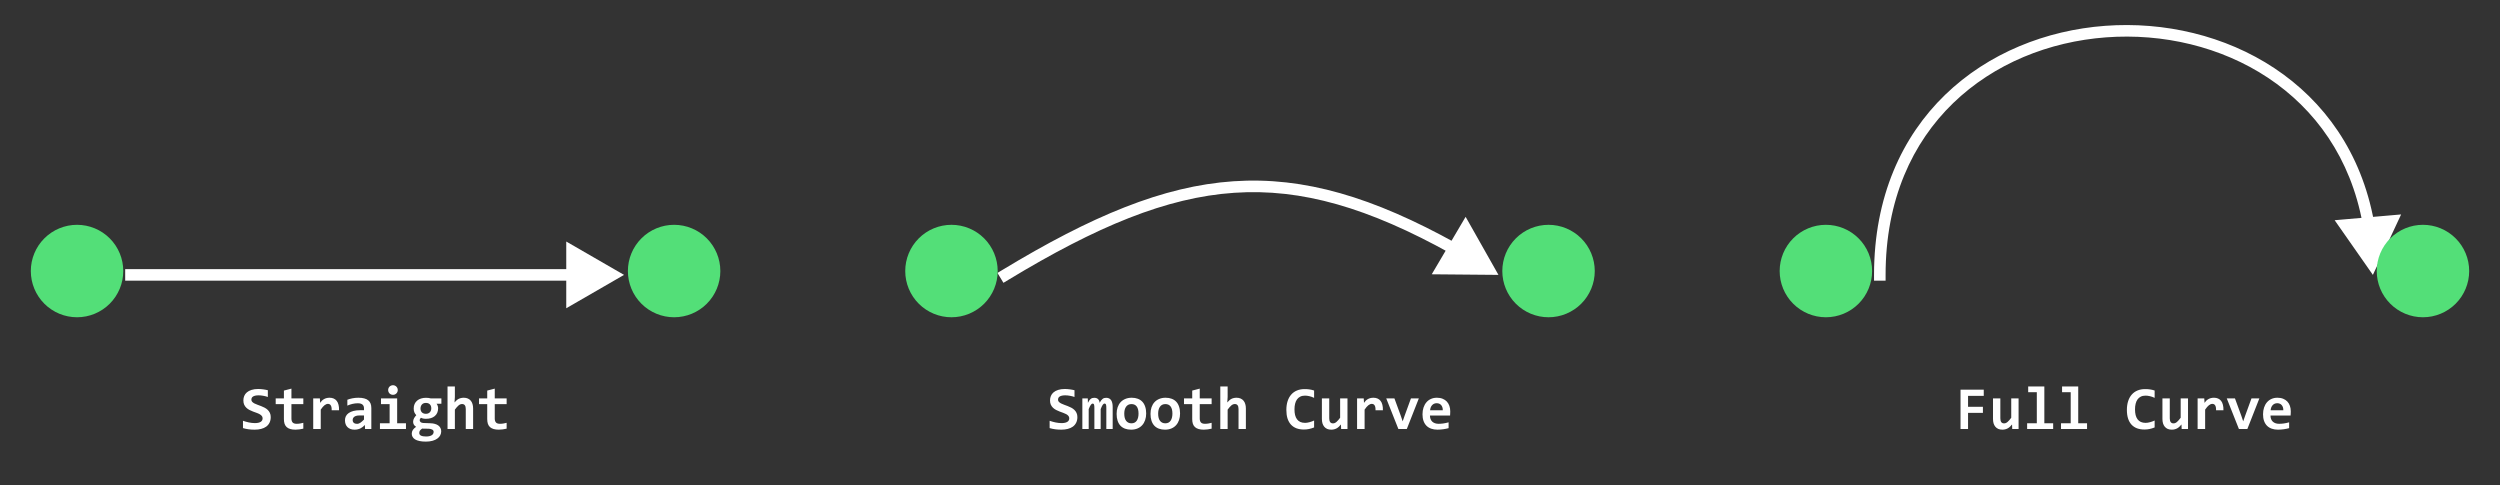 <svg xmlns="http://www.w3.org/2000/svg" fill="none" viewBox="0 0 649 126" height="126" width="649">
<rect x="0" y="0" width="649" height="126" fill="#333333" stroke="none"/>
<path fill="white" d="M34 69.861H32.5V72.861H34V69.861ZM162 71.361L147 62.701V80.022L162 71.361ZM34 72.861H148.5V69.861H34V72.861Z"></path>
<path fill="#53DF78" d="M32 70.361C32 73.544 30.736 76.596 28.485 78.847C26.235 81.097 23.183 82.361 20 82.361C16.817 82.361 13.765 81.097 11.515 78.847C9.264 76.596 8 73.544 8 70.361C8 67.179 9.264 64.126 11.515 61.876C13.765 59.626 16.817 58.361 20 58.361C23.183 58.361 26.235 59.626 28.485 61.876C30.736 64.126 32 67.179 32 70.361Z"></path>
<path fill="#53DF78" d="M187 70.361C187 73.544 185.736 76.596 183.485 78.847C181.235 81.097 178.183 82.361 175 82.361C171.817 82.361 168.765 81.097 166.515 78.847C164.264 76.596 163 73.544 163 70.361C163 67.179 164.264 64.126 166.515 61.876C168.765 59.626 171.817 58.361 175 58.361C178.183 58.361 181.235 59.626 183.485 61.876C185.736 64.126 187 67.179 187 70.361Z"></path>
<path fill="white" d="M70.281 108.275C70.281 108.833 70.177 109.317 69.969 109.729C69.766 110.14 69.479 110.481 69.109 110.752C68.74 111.018 68.299 111.215 67.789 111.346C67.279 111.476 66.721 111.541 66.117 111.541C65.581 111.541 65.062 111.51 64.562 111.447C64.062 111.385 63.568 111.281 63.078 111.135V109.236C63.318 109.32 63.568 109.398 63.828 109.471C64.088 109.544 64.349 109.609 64.609 109.666C64.875 109.718 65.138 109.76 65.398 109.791C65.659 109.822 65.912 109.838 66.156 109.838C66.521 109.838 66.831 109.807 67.086 109.744C67.341 109.682 67.549 109.596 67.711 109.486C67.872 109.377 67.99 109.247 68.062 109.096C68.135 108.945 68.172 108.778 68.172 108.596C68.172 108.346 68.099 108.137 67.953 107.971C67.812 107.799 67.625 107.648 67.391 107.518C67.156 107.387 66.888 107.27 66.586 107.166C66.289 107.062 65.984 106.95 65.672 106.83C65.365 106.71 65.06 106.575 64.758 106.424C64.461 106.273 64.195 106.085 63.961 105.861C63.727 105.637 63.536 105.372 63.391 105.064C63.25 104.752 63.18 104.377 63.18 103.939C63.18 103.538 63.253 103.158 63.398 102.799C63.544 102.439 63.773 102.127 64.086 101.861C64.398 101.59 64.799 101.377 65.289 101.221C65.779 101.059 66.37 100.979 67.062 100.979C67.266 100.979 67.477 100.989 67.695 101.01C67.919 101.025 68.138 101.049 68.352 101.08C68.57 101.106 68.779 101.14 68.977 101.182C69.18 101.218 69.365 101.257 69.531 101.299V103.057C69.365 102.994 69.182 102.937 68.984 102.885C68.787 102.833 68.581 102.788 68.367 102.752C68.159 102.71 67.948 102.679 67.734 102.658C67.521 102.637 67.318 102.627 67.125 102.627C66.787 102.627 66.5 102.656 66.266 102.713C66.031 102.765 65.838 102.84 65.688 102.939C65.537 103.033 65.427 103.15 65.359 103.291C65.292 103.432 65.258 103.588 65.258 103.76C65.258 103.973 65.328 104.158 65.469 104.314C65.615 104.465 65.805 104.604 66.039 104.729C66.279 104.848 66.547 104.963 66.844 105.072C67.146 105.176 67.453 105.291 67.766 105.416C68.083 105.536 68.391 105.674 68.688 105.83C68.99 105.986 69.258 106.176 69.492 106.4C69.732 106.624 69.922 106.89 70.062 107.197C70.208 107.499 70.281 107.859 70.281 108.275ZM78.742 111.283C78.398 111.361 78.052 111.424 77.703 111.471C77.354 111.518 77.023 111.541 76.711 111.541C76.19 111.541 75.74 111.486 75.359 111.377C74.984 111.268 74.672 111.101 74.422 110.877C74.177 110.653 73.995 110.369 73.875 110.025C73.76 109.676 73.703 109.262 73.703 108.783V104.908H71.57V103.424H73.703V101.393L75.656 100.885V103.424H78.742V104.908H75.656V108.643C75.656 109.096 75.76 109.439 75.969 109.674C76.177 109.903 76.526 110.018 77.016 110.018C77.328 110.018 77.633 109.992 77.93 109.939C78.227 109.887 78.497 109.827 78.742 109.76V111.283ZM86.102 106.51C86.112 106.213 86.096 105.96 86.055 105.752C86.018 105.544 85.956 105.372 85.867 105.236C85.784 105.101 85.68 105.002 85.555 104.939C85.43 104.877 85.287 104.846 85.125 104.846C84.844 104.846 84.552 104.963 84.25 105.197C83.953 105.426 83.625 105.807 83.266 106.338V111.361H81.312V103.424H83.039L83.109 104.58C83.24 104.377 83.385 104.195 83.547 104.033C83.713 103.872 83.896 103.734 84.094 103.619C84.297 103.499 84.521 103.408 84.766 103.346C85.01 103.283 85.279 103.252 85.57 103.252C85.971 103.252 86.326 103.322 86.633 103.463C86.945 103.598 87.206 103.801 87.414 104.072C87.628 104.343 87.784 104.684 87.883 105.096C87.987 105.502 88.031 105.973 88.016 106.51H86.102ZM94.766 111.361L94.719 110.322C94.552 110.499 94.378 110.663 94.195 110.814C94.013 110.96 93.812 111.088 93.594 111.197C93.375 111.307 93.135 111.39 92.875 111.447C92.62 111.51 92.338 111.541 92.031 111.541C91.625 111.541 91.268 111.481 90.961 111.361C90.654 111.242 90.396 111.075 90.188 110.861C89.979 110.648 89.82 110.39 89.711 110.088C89.607 109.786 89.555 109.452 89.555 109.088C89.555 108.713 89.633 108.367 89.789 108.049C89.951 107.731 90.193 107.458 90.516 107.229C90.844 106.999 91.25 106.82 91.734 106.689C92.224 106.559 92.797 106.494 93.453 106.494H94.492V106.018C94.492 105.814 94.463 105.632 94.406 105.471C94.349 105.304 94.255 105.163 94.125 105.049C94 104.934 93.836 104.846 93.633 104.783C93.43 104.721 93.18 104.689 92.883 104.689C92.414 104.689 91.951 104.744 91.492 104.854C91.039 104.958 90.599 105.106 90.172 105.299V103.775C90.552 103.624 90.99 103.499 91.484 103.4C91.984 103.301 92.503 103.252 93.039 103.252C93.628 103.252 94.133 103.309 94.555 103.424C94.977 103.533 95.323 103.7 95.594 103.924C95.87 104.148 96.073 104.429 96.203 104.768C96.333 105.101 96.398 105.492 96.398 105.939V111.361H94.766ZM94.492 107.854H93.328C93.005 107.854 92.732 107.885 92.508 107.947C92.284 108.01 92.102 108.096 91.961 108.205C91.82 108.314 91.716 108.442 91.648 108.588C91.586 108.729 91.555 108.88 91.555 109.041C91.555 109.364 91.659 109.611 91.867 109.783C92.076 109.95 92.359 110.033 92.719 110.033C92.984 110.033 93.26 109.937 93.547 109.744C93.833 109.551 94.148 109.275 94.492 108.916V107.854ZM103.258 101.252C103.258 101.424 103.227 101.585 103.164 101.736C103.102 101.887 103.013 102.02 102.898 102.135C102.789 102.244 102.659 102.333 102.508 102.4C102.357 102.463 102.193 102.494 102.016 102.494C101.839 102.494 101.672 102.463 101.516 102.4C101.365 102.333 101.232 102.244 101.117 102.135C101.008 102.02 100.922 101.887 100.859 101.736C100.797 101.585 100.766 101.424 100.766 101.252C100.766 101.08 100.797 100.919 100.859 100.768C100.922 100.617 101.008 100.484 101.117 100.369C101.232 100.255 101.365 100.166 101.516 100.104C101.672 100.036 101.839 100.002 102.016 100.002C102.193 100.002 102.357 100.036 102.508 100.104C102.659 100.166 102.789 100.255 102.898 100.369C103.013 100.484 103.102 100.617 103.164 100.768C103.227 100.919 103.258 101.08 103.258 101.252ZM101.148 104.908H98.906V103.424H103.102V109.877H105.391V111.361H98.633V109.877H101.148V104.908ZM113.336 104.814C113.482 104.997 113.583 105.189 113.641 105.393C113.703 105.59 113.734 105.794 113.734 106.002C113.734 106.445 113.656 106.835 113.5 107.174C113.349 107.512 113.133 107.796 112.852 108.025C112.576 108.255 112.242 108.429 111.852 108.549C111.466 108.663 111.039 108.721 110.57 108.721C110.294 108.721 110.039 108.695 109.805 108.643C109.57 108.585 109.393 108.52 109.273 108.447C109.185 108.536 109.109 108.635 109.047 108.744C108.984 108.848 108.953 108.968 108.953 109.104C108.953 109.187 108.974 109.27 109.016 109.354C109.057 109.437 109.117 109.512 109.195 109.58C109.279 109.643 109.375 109.695 109.484 109.736C109.599 109.778 109.727 109.801 109.867 109.807L111.75 109.877C112.172 109.887 112.552 109.942 112.891 110.041C113.234 110.135 113.529 110.27 113.773 110.447C114.018 110.624 114.206 110.84 114.336 111.096C114.471 111.346 114.539 111.632 114.539 111.955C114.539 112.325 114.456 112.674 114.289 113.002C114.122 113.33 113.87 113.614 113.531 113.854C113.198 114.098 112.781 114.291 112.281 114.432C111.781 114.572 111.201 114.643 110.539 114.643C109.898 114.643 109.346 114.59 108.883 114.486C108.424 114.387 108.047 114.247 107.75 114.064C107.458 113.882 107.242 113.663 107.102 113.408C106.961 113.158 106.891 112.882 106.891 112.58C106.891 112.398 106.914 112.229 106.961 112.072C107.008 111.916 107.078 111.765 107.172 111.619C107.266 111.479 107.383 111.34 107.523 111.205C107.664 111.07 107.831 110.934 108.023 110.799C107.768 110.653 107.573 110.465 107.438 110.236C107.307 110.007 107.242 109.762 107.242 109.502C107.242 109.325 107.266 109.161 107.312 109.01C107.359 108.854 107.419 108.705 107.492 108.564C107.57 108.424 107.659 108.288 107.758 108.158C107.857 108.028 107.961 107.9 108.07 107.775C107.878 107.583 107.716 107.351 107.586 107.08C107.461 106.804 107.398 106.46 107.398 106.049C107.398 105.606 107.477 105.213 107.633 104.869C107.794 104.52 108.016 104.229 108.297 103.994C108.578 103.755 108.911 103.575 109.297 103.455C109.688 103.33 110.112 103.268 110.57 103.268C110.805 103.268 111.029 103.281 111.242 103.307C111.461 103.327 111.659 103.367 111.836 103.424H114.586V104.814H113.336ZM108.844 112.416C108.844 112.723 108.997 112.95 109.305 113.096C109.617 113.242 110.055 113.314 110.617 113.314C110.977 113.314 111.279 113.281 111.523 113.213C111.773 113.145 111.977 113.057 112.133 112.947C112.289 112.838 112.401 112.71 112.469 112.564C112.536 112.419 112.57 112.268 112.57 112.111C112.57 111.971 112.536 111.851 112.469 111.752C112.406 111.658 112.315 111.577 112.195 111.51C112.081 111.447 111.943 111.398 111.781 111.361C111.625 111.33 111.451 111.309 111.258 111.299L109.578 111.268C109.427 111.372 109.302 111.471 109.203 111.564C109.109 111.658 109.034 111.749 108.977 111.838C108.924 111.932 108.888 112.025 108.867 112.119C108.852 112.213 108.844 112.312 108.844 112.416ZM109.164 106.049C109.164 106.471 109.286 106.807 109.531 107.057C109.781 107.301 110.128 107.424 110.57 107.424C110.805 107.424 111.008 107.385 111.18 107.307C111.357 107.229 111.503 107.124 111.617 106.994C111.732 106.864 111.818 106.713 111.875 106.541C111.932 106.369 111.961 106.189 111.961 106.002C111.961 105.559 111.836 105.215 111.586 104.971C111.341 104.721 110.997 104.596 110.555 104.596C110.32 104.596 110.115 104.635 109.938 104.713C109.766 104.791 109.622 104.898 109.508 105.033C109.393 105.163 109.307 105.317 109.25 105.494C109.193 105.671 109.164 105.856 109.164 106.049ZM120.914 111.361V106.189C120.914 105.32 120.591 104.885 119.945 104.885C119.622 104.885 119.312 105.015 119.016 105.275C118.724 105.536 118.414 105.89 118.086 106.338V111.361H116.18V100.322H118.086V103.041L117.992 104.479C118.154 104.286 118.318 104.114 118.484 103.963C118.651 103.807 118.831 103.676 119.023 103.572C119.216 103.468 119.424 103.39 119.648 103.338C119.872 103.281 120.12 103.252 120.391 103.252C120.797 103.252 121.151 103.32 121.453 103.455C121.755 103.585 122.008 103.773 122.211 104.018C122.414 104.257 122.565 104.549 122.664 104.893C122.768 105.231 122.82 105.611 122.82 106.033V111.361H120.914ZM131.523 111.283C131.18 111.361 130.833 111.424 130.484 111.471C130.135 111.518 129.805 111.541 129.492 111.541C128.971 111.541 128.521 111.486 128.141 111.377C127.766 111.268 127.453 111.101 127.203 110.877C126.958 110.653 126.776 110.369 126.656 110.025C126.542 109.676 126.484 109.262 126.484 108.783V104.908H124.352V103.424H126.484V101.393L128.438 100.885V103.424H131.523V104.908H128.438V108.643C128.438 109.096 128.542 109.439 128.75 109.674C128.958 109.903 129.307 110.018 129.797 110.018C130.109 110.018 130.414 109.992 130.711 109.939C131.008 109.887 131.279 109.827 131.523 109.76V111.283Z"></path>
<path fill="white" d="M260.223 70.078L258.94 70.855L260.493 73.421L261.777 72.645L260.223 70.078ZM389 71.361L380.476 56.284L371.68 71.205L389 71.361ZM261.777 72.645C284.698 58.773 302.793 51.242 320.404 50.048C337.979 48.857 355.282 53.964 376.642 65.818L378.098 63.195C356.461 51.187 338.568 45.81 320.201 47.055C301.872 48.297 283.28 56.124 260.223 70.078L261.777 72.645Z"></path>
<path fill="#53DF78" d="M259 70.361C259 73.544 257.736 76.596 255.485 78.847C253.235 81.097 250.183 82.361 247 82.361C243.817 82.361 240.765 81.097 238.515 78.847C236.264 76.596 235 73.544 235 70.361C235 67.179 236.264 64.126 238.515 61.876C240.765 59.626 243.817 58.361 247 58.361C250.183 58.361 253.235 59.626 255.485 61.876C257.736 64.126 259 67.179 259 70.361Z"></path>
<path fill="#53DF78" d="M414 70.361C414 73.544 412.736 76.596 410.485 78.847C408.235 81.097 405.183 82.361 402 82.361C398.817 82.361 395.765 81.097 393.515 78.847C391.264 76.596 390 73.544 390 70.361C390 67.179 391.264 64.126 393.515 61.876C395.765 59.626 398.817 58.361 402 58.361C405.183 58.361 408.235 59.626 410.485 61.876C412.736 64.126 414 67.179 414 70.361Z"></path>
<path fill="white" d="M279.688 108.275C279.688 108.833 279.583 109.317 279.375 109.729C279.172 110.14 278.885 110.481 278.516 110.752C278.146 111.018 277.706 111.215 277.195 111.346C276.685 111.476 276.128 111.541 275.523 111.541C274.987 111.541 274.469 111.51 273.969 111.447C273.469 111.385 272.974 111.281 272.484 111.135V109.236C272.724 109.32 272.974 109.398 273.234 109.471C273.495 109.544 273.755 109.609 274.016 109.666C274.281 109.718 274.544 109.76 274.805 109.791C275.065 109.822 275.318 109.838 275.562 109.838C275.927 109.838 276.237 109.807 276.492 109.744C276.747 109.682 276.956 109.596 277.117 109.486C277.279 109.377 277.396 109.247 277.469 109.096C277.542 108.945 277.578 108.778 277.578 108.596C277.578 108.346 277.505 108.137 277.359 107.971C277.219 107.799 277.031 107.648 276.797 107.518C276.562 107.387 276.294 107.27 275.992 107.166C275.695 107.062 275.391 106.95 275.078 106.83C274.771 106.71 274.466 106.575 274.164 106.424C273.867 106.273 273.602 106.085 273.367 105.861C273.133 105.637 272.943 105.372 272.797 105.064C272.656 104.752 272.586 104.377 272.586 103.939C272.586 103.538 272.659 103.158 272.805 102.799C272.951 102.439 273.18 102.127 273.492 101.861C273.805 101.59 274.206 101.377 274.695 101.221C275.185 101.059 275.776 100.979 276.469 100.979C276.672 100.979 276.883 100.989 277.102 101.01C277.326 101.025 277.544 101.049 277.758 101.08C277.977 101.106 278.185 101.14 278.383 101.182C278.586 101.218 278.771 101.257 278.938 101.299V103.057C278.771 102.994 278.589 102.937 278.391 102.885C278.193 102.833 277.987 102.788 277.773 102.752C277.565 102.71 277.354 102.679 277.141 102.658C276.927 102.637 276.724 102.627 276.531 102.627C276.193 102.627 275.906 102.656 275.672 102.713C275.438 102.765 275.245 102.84 275.094 102.939C274.943 103.033 274.833 103.15 274.766 103.291C274.698 103.432 274.664 103.588 274.664 103.76C274.664 103.973 274.734 104.158 274.875 104.314C275.021 104.465 275.211 104.604 275.445 104.729C275.685 104.848 275.953 104.963 276.25 105.072C276.552 105.176 276.859 105.291 277.172 105.416C277.49 105.536 277.797 105.674 278.094 105.83C278.396 105.986 278.664 106.176 278.898 106.4C279.138 106.624 279.328 106.89 279.469 107.197C279.615 107.499 279.688 107.859 279.688 108.275ZM287.203 111.361V105.955C287.203 105.757 287.198 105.585 287.188 105.439C287.177 105.288 287.156 105.163 287.125 105.064C287.094 104.965 287.047 104.893 286.984 104.846C286.927 104.794 286.846 104.768 286.742 104.768C286.581 104.768 286.422 104.877 286.266 105.096C286.109 105.314 285.932 105.687 285.734 106.213V111.361H284.102V105.955C284.102 105.757 284.096 105.585 284.086 105.439C284.076 105.288 284.055 105.163 284.023 105.064C283.992 104.965 283.945 104.893 283.883 104.846C283.82 104.794 283.737 104.768 283.633 104.768C283.497 104.768 283.346 104.877 283.18 105.096C283.013 105.314 282.828 105.687 282.625 106.213V111.361H280.977V103.424H282.391L282.422 104.58C282.536 104.346 282.651 104.145 282.766 103.979C282.88 103.812 283.003 103.676 283.133 103.572C283.263 103.463 283.401 103.385 283.547 103.338C283.698 103.291 283.867 103.268 284.055 103.268C284.497 103.268 284.833 103.385 285.062 103.619C285.297 103.848 285.43 104.169 285.461 104.58C285.586 104.346 285.708 104.145 285.828 103.979C285.953 103.812 286.081 103.676 286.211 103.572C286.346 103.463 286.49 103.385 286.641 103.338C286.797 103.291 286.969 103.268 287.156 103.268C287.734 103.268 288.161 103.471 288.438 103.877C288.714 104.278 288.852 104.874 288.852 105.666V111.361H287.203ZM297.547 107.33C297.547 107.955 297.458 108.528 297.281 109.049C297.104 109.564 296.849 110.007 296.516 110.377C296.182 110.747 295.773 111.033 295.289 111.236C294.805 111.439 294.253 111.541 293.633 111.541C293.044 111.541 292.518 111.455 292.055 111.283C291.591 111.111 291.198 110.856 290.875 110.518C290.552 110.174 290.305 109.747 290.133 109.236C289.961 108.721 289.875 108.122 289.875 107.439C289.875 106.809 289.964 106.236 290.141 105.721C290.323 105.205 290.581 104.765 290.914 104.4C291.253 104.036 291.664 103.755 292.148 103.557C292.633 103.354 293.18 103.252 293.789 103.252C294.383 103.252 294.911 103.34 295.375 103.518C295.839 103.689 296.232 103.947 296.555 104.291C296.878 104.635 297.122 105.062 297.289 105.572C297.461 106.077 297.547 106.663 297.547 107.33ZM295.562 107.377C295.562 106.554 295.406 105.937 295.094 105.525C294.786 105.109 294.331 104.9 293.727 104.9C293.393 104.9 293.109 104.965 292.875 105.096C292.641 105.226 292.448 105.406 292.297 105.635C292.146 105.859 292.034 106.122 291.961 106.424C291.893 106.726 291.859 107.049 291.859 107.393C291.859 108.221 292.026 108.846 292.359 109.268C292.693 109.684 293.148 109.893 293.727 109.893C294.044 109.893 294.32 109.83 294.555 109.705C294.789 109.575 294.979 109.398 295.125 109.174C295.271 108.945 295.38 108.676 295.453 108.369C295.526 108.062 295.562 107.731 295.562 107.377ZM306.344 107.33C306.344 107.955 306.255 108.528 306.078 109.049C305.901 109.564 305.646 110.007 305.312 110.377C304.979 110.747 304.57 111.033 304.086 111.236C303.602 111.439 303.049 111.541 302.43 111.541C301.841 111.541 301.315 111.455 300.852 111.283C300.388 111.111 299.995 110.856 299.672 110.518C299.349 110.174 299.102 109.747 298.93 109.236C298.758 108.721 298.672 108.122 298.672 107.439C298.672 106.809 298.76 106.236 298.938 105.721C299.12 105.205 299.378 104.765 299.711 104.4C300.049 104.036 300.461 103.755 300.945 103.557C301.43 103.354 301.977 103.252 302.586 103.252C303.18 103.252 303.708 103.34 304.172 103.518C304.635 103.689 305.029 103.947 305.352 104.291C305.674 104.635 305.919 105.062 306.086 105.572C306.258 106.077 306.344 106.663 306.344 107.33ZM304.359 107.377C304.359 106.554 304.203 105.937 303.891 105.525C303.583 105.109 303.128 104.9 302.523 104.9C302.19 104.9 301.906 104.965 301.672 105.096C301.438 105.226 301.245 105.406 301.094 105.635C300.943 105.859 300.831 106.122 300.758 106.424C300.69 106.726 300.656 107.049 300.656 107.393C300.656 108.221 300.823 108.846 301.156 109.268C301.49 109.684 301.945 109.893 302.523 109.893C302.841 109.893 303.117 109.83 303.352 109.705C303.586 109.575 303.776 109.398 303.922 109.174C304.068 108.945 304.177 108.676 304.25 108.369C304.323 108.062 304.359 107.731 304.359 107.377ZM314.539 111.283C314.195 111.361 313.849 111.424 313.5 111.471C313.151 111.518 312.82 111.541 312.508 111.541C311.987 111.541 311.536 111.486 311.156 111.377C310.781 111.268 310.469 111.101 310.219 110.877C309.974 110.653 309.792 110.369 309.672 110.025C309.557 109.676 309.5 109.262 309.5 108.783V104.908H307.367V103.424H309.5V101.393L311.453 100.885V103.424H314.539V104.908H311.453V108.643C311.453 109.096 311.557 109.439 311.766 109.674C311.974 109.903 312.323 110.018 312.812 110.018C313.125 110.018 313.43 109.992 313.727 109.939C314.023 109.887 314.294 109.827 314.539 109.76V111.283ZM321.523 111.361V106.189C321.523 105.32 321.201 104.885 320.555 104.885C320.232 104.885 319.922 105.015 319.625 105.275C319.333 105.536 319.023 105.89 318.695 106.338V111.361H316.789V100.322H318.695V103.041L318.602 104.479C318.763 104.286 318.927 104.114 319.094 103.963C319.26 103.807 319.44 103.676 319.633 103.572C319.826 103.468 320.034 103.39 320.258 103.338C320.482 103.281 320.729 103.252 321 103.252C321.406 103.252 321.76 103.32 322.062 103.455C322.365 103.585 322.617 103.773 322.82 104.018C323.023 104.257 323.174 104.549 323.273 104.893C323.378 105.231 323.43 105.611 323.43 106.033V111.361H321.523ZM341.141 110.963C340.688 111.145 340.247 111.281 339.82 111.369C339.398 111.458 338.958 111.502 338.5 111.502C337.766 111.502 337.115 111.395 336.547 111.182C335.984 110.963 335.508 110.64 335.117 110.213C334.732 109.786 334.438 109.257 334.234 108.627C334.036 107.992 333.938 107.255 333.938 106.416C333.938 105.557 334.047 104.794 334.266 104.127C334.484 103.455 334.797 102.89 335.203 102.432C335.609 101.968 336.102 101.617 336.68 101.377C337.263 101.132 337.917 101.01 338.641 101.01C338.875 101.01 339.094 101.015 339.297 101.025C339.505 101.036 339.708 101.057 339.906 101.088C340.104 101.114 340.305 101.15 340.508 101.197C340.711 101.244 340.922 101.304 341.141 101.377V103.283C340.698 103.075 340.276 102.926 339.875 102.838C339.474 102.749 339.109 102.705 338.781 102.705C338.297 102.705 337.883 102.794 337.539 102.971C337.195 103.143 336.911 103.387 336.688 103.705C336.469 104.018 336.307 104.393 336.203 104.83C336.099 105.262 336.047 105.739 336.047 106.26C336.047 106.812 336.099 107.307 336.203 107.744C336.312 108.176 336.479 108.544 336.703 108.846C336.927 109.148 337.214 109.38 337.562 109.541C337.911 109.697 338.326 109.775 338.805 109.775C338.977 109.775 339.161 109.76 339.359 109.729C339.562 109.692 339.766 109.648 339.969 109.596C340.177 109.538 340.38 109.473 340.578 109.4C340.781 109.322 340.969 109.244 341.141 109.166V110.963ZM345.07 103.424V108.596C345.07 109.028 345.151 109.356 345.312 109.58C345.474 109.799 345.719 109.908 346.047 109.908C346.365 109.908 346.669 109.778 346.961 109.518C347.258 109.252 347.57 108.895 347.898 108.447V103.424H349.805V111.361H348.156L348.109 110.189C347.943 110.393 347.773 110.577 347.602 110.744C347.43 110.911 347.242 111.054 347.039 111.174C346.841 111.288 346.622 111.377 346.383 111.439C346.148 111.507 345.888 111.541 345.602 111.541C345.195 111.541 344.839 111.476 344.531 111.346C344.229 111.21 343.977 111.02 343.773 110.775C343.57 110.531 343.417 110.239 343.312 109.9C343.214 109.557 343.164 109.174 343.164 108.752V103.424H345.07ZM357.086 106.51C357.096 106.213 357.081 105.96 357.039 105.752C357.003 105.544 356.94 105.372 356.852 105.236C356.768 105.101 356.664 105.002 356.539 104.939C356.414 104.877 356.271 104.846 356.109 104.846C355.828 104.846 355.536 104.963 355.234 105.197C354.938 105.426 354.609 105.807 354.25 106.338V111.361H352.297V103.424H354.023L354.094 104.58C354.224 104.377 354.37 104.195 354.531 104.033C354.698 103.872 354.88 103.734 355.078 103.619C355.281 103.499 355.505 103.408 355.75 103.346C355.995 103.283 356.263 103.252 356.555 103.252C356.956 103.252 357.31 103.322 357.617 103.463C357.93 103.598 358.19 103.801 358.398 104.072C358.612 104.343 358.768 104.684 358.867 105.096C358.971 105.502 359.016 105.973 359 106.51H357.086ZM365.211 111.361H363.016L359.867 103.424H361.992L363.641 107.924L364.133 109.377L364.617 107.986L366.281 103.424H368.328L365.211 111.361ZM376.484 106.783C376.484 106.913 376.479 107.083 376.469 107.291C376.464 107.499 376.453 107.695 376.438 107.877H371.219C371.219 108.226 371.271 108.533 371.375 108.799C371.484 109.064 371.635 109.288 371.828 109.471C372.026 109.648 372.26 109.783 372.531 109.877C372.807 109.971 373.112 110.018 373.445 110.018C373.831 110.018 374.242 109.989 374.68 109.932C375.122 109.869 375.581 109.77 376.055 109.635V111.15C375.852 111.208 375.63 111.26 375.391 111.307C375.151 111.354 374.906 111.395 374.656 111.432C374.406 111.468 374.154 111.494 373.898 111.51C373.643 111.531 373.396 111.541 373.156 111.541C372.552 111.541 372.01 111.455 371.531 111.283C371.052 111.111 370.646 110.859 370.312 110.525C369.979 110.187 369.724 109.77 369.547 109.275C369.37 108.781 369.281 108.208 369.281 107.557C369.281 106.911 369.37 106.325 369.547 105.799C369.724 105.268 369.974 104.814 370.297 104.439C370.62 104.059 371.01 103.768 371.469 103.564C371.932 103.356 372.448 103.252 373.016 103.252C373.578 103.252 374.076 103.34 374.508 103.518C374.94 103.689 375.302 103.932 375.594 104.244C375.885 104.557 376.107 104.929 376.258 105.361C376.409 105.794 376.484 106.268 376.484 106.783ZM374.547 106.51C374.552 106.197 374.513 105.926 374.43 105.697C374.346 105.463 374.232 105.27 374.086 105.119C373.945 104.968 373.779 104.856 373.586 104.783C373.398 104.71 373.195 104.674 372.977 104.674C372.497 104.674 372.104 104.835 371.797 105.158C371.49 105.476 371.307 105.926 371.25 106.51H374.547Z"></path>
<path fill="white" d="M486.5 71.362V72.862H489.5V71.362H486.5ZM616 71.362L623.33 55.669L606.074 57.167L616 71.362ZM489.5 71.362C489.5 51.813 496.476 36.979 507.058 26.749C517.662 16.498 531.969 10.794 546.722 9.696C576.266 7.497 607.119 23.74 613.357 58.185L616.309 57.651C609.73 21.324 577.167 4.422 546.499 6.704C531.145 7.847 516.147 13.79 504.973 24.593C493.776 35.417 486.5 51.043 486.5 71.362H489.5Z"></path>
<path fill="#53DF78" d="M486 70.361C486 73.544 484.736 76.596 482.485 78.847C480.235 81.097 477.183 82.361 474 82.361C470.817 82.361 467.765 81.097 465.515 78.847C463.264 76.596 462 73.544 462 70.361C462 67.179 463.264 64.126 465.515 61.876C467.765 59.626 470.817 58.361 474 58.361C477.183 58.361 480.235 59.626 482.485 61.876C484.736 64.126 486 67.179 486 70.361Z"></path>
<path fill="#53DF78" d="M641 70.361C641 73.544 639.736 76.596 637.485 78.847C635.235 81.097 632.183 82.361 629 82.361C625.817 82.361 622.765 81.097 620.515 78.847C618.264 76.596 617 73.544 617 70.361C617 67.179 618.264 64.126 620.515 61.876C622.765 59.626 625.817 58.361 629 58.361C632.183 58.361 635.235 59.626 637.485 61.876C639.736 64.126 641 67.179 641 70.361Z"></path>
<path fill="white" d="M510.906 102.775V105.604H514.766V107.182H510.906V111.361H508.953V101.15H514.984V102.775H510.906ZM519.289 103.424V108.596C519.289 109.028 519.37 109.356 519.531 109.58C519.693 109.799 519.938 109.908 520.266 109.908C520.583 109.908 520.888 109.778 521.18 109.518C521.477 109.252 521.789 108.895 522.117 108.447V103.424H524.023V111.361H522.375L522.328 110.189C522.161 110.393 521.992 110.577 521.82 110.744C521.648 110.911 521.461 111.054 521.258 111.174C521.06 111.288 520.841 111.377 520.602 111.439C520.367 111.507 520.107 111.541 519.82 111.541C519.414 111.541 519.057 111.476 518.75 111.346C518.448 111.21 518.195 111.02 517.992 110.775C517.789 110.531 517.635 110.239 517.531 109.9C517.432 109.557 517.383 109.174 517.383 108.752V103.424H519.289ZM528.758 101.807H526.516V100.322H530.711V109.877H533V111.361H526.242V109.877H528.758V101.807ZM537.555 101.807H535.312V100.322H539.508V109.877H541.797V111.361H535.039V109.877H537.555V101.807ZM559.344 110.963C558.891 111.145 558.451 111.281 558.023 111.369C557.602 111.458 557.161 111.502 556.703 111.502C555.969 111.502 555.318 111.395 554.75 111.182C554.188 110.963 553.711 110.64 553.32 110.213C552.935 109.786 552.641 109.257 552.438 108.627C552.24 107.992 552.141 107.255 552.141 106.416C552.141 105.557 552.25 104.794 552.469 104.127C552.688 103.455 553 102.89 553.406 102.432C553.812 101.968 554.305 101.617 554.883 101.377C555.466 101.132 556.12 101.01 556.844 101.01C557.078 101.01 557.297 101.015 557.5 101.025C557.708 101.036 557.911 101.057 558.109 101.088C558.307 101.114 558.508 101.15 558.711 101.197C558.914 101.244 559.125 101.304 559.344 101.377V103.283C558.901 103.075 558.479 102.926 558.078 102.838C557.677 102.749 557.312 102.705 556.984 102.705C556.5 102.705 556.086 102.794 555.742 102.971C555.398 103.143 555.115 103.387 554.891 103.705C554.672 104.018 554.51 104.393 554.406 104.83C554.302 105.262 554.25 105.739 554.25 106.26C554.25 106.812 554.302 107.307 554.406 107.744C554.516 108.176 554.682 108.544 554.906 108.846C555.13 109.148 555.417 109.38 555.766 109.541C556.115 109.697 556.529 109.775 557.008 109.775C557.18 109.775 557.365 109.76 557.562 109.729C557.766 109.692 557.969 109.648 558.172 109.596C558.38 109.538 558.583 109.473 558.781 109.4C558.984 109.322 559.172 109.244 559.344 109.166V110.963ZM563.273 103.424V108.596C563.273 109.028 563.354 109.356 563.516 109.58C563.677 109.799 563.922 109.908 564.25 109.908C564.568 109.908 564.872 109.778 565.164 109.518C565.461 109.252 565.773 108.895 566.102 108.447V103.424H568.008V111.361H566.359L566.312 110.189C566.146 110.393 565.977 110.577 565.805 110.744C565.633 110.911 565.445 111.054 565.242 111.174C565.044 111.288 564.826 111.377 564.586 111.439C564.352 111.507 564.091 111.541 563.805 111.541C563.398 111.541 563.042 111.476 562.734 111.346C562.432 111.21 562.18 111.02 561.977 110.775C561.773 110.531 561.62 110.239 561.516 109.9C561.417 109.557 561.367 109.174 561.367 108.752V103.424H563.273ZM575.289 106.51C575.299 106.213 575.284 105.96 575.242 105.752C575.206 105.544 575.143 105.372 575.055 105.236C574.971 105.101 574.867 105.002 574.742 104.939C574.617 104.877 574.474 104.846 574.312 104.846C574.031 104.846 573.74 104.963 573.438 105.197C573.141 105.426 572.812 105.807 572.453 106.338V111.361H570.5V103.424H572.227L572.297 104.58C572.427 104.377 572.573 104.195 572.734 104.033C572.901 103.872 573.083 103.734 573.281 103.619C573.484 103.499 573.708 103.408 573.953 103.346C574.198 103.283 574.466 103.252 574.758 103.252C575.159 103.252 575.513 103.322 575.82 103.463C576.133 103.598 576.393 103.801 576.602 104.072C576.815 104.343 576.971 104.684 577.07 105.096C577.174 105.502 577.219 105.973 577.203 106.51H575.289ZM583.414 111.361H581.219L578.07 103.424H580.195L581.844 107.924L582.336 109.377L582.82 107.986L584.484 103.424H586.531L583.414 111.361ZM594.688 106.783C594.688 106.913 594.682 107.083 594.672 107.291C594.667 107.499 594.656 107.695 594.641 107.877H589.422C589.422 108.226 589.474 108.533 589.578 108.799C589.688 109.064 589.839 109.288 590.031 109.471C590.229 109.648 590.464 109.783 590.734 109.877C591.01 109.971 591.315 110.018 591.648 110.018C592.034 110.018 592.445 109.989 592.883 109.932C593.326 109.869 593.784 109.77 594.258 109.635V111.15C594.055 111.208 593.833 111.26 593.594 111.307C593.354 111.354 593.109 111.395 592.859 111.432C592.609 111.468 592.357 111.494 592.102 111.51C591.846 111.531 591.599 111.541 591.359 111.541C590.755 111.541 590.214 111.455 589.734 111.283C589.255 111.111 588.849 110.859 588.516 110.525C588.182 110.187 587.927 109.77 587.75 109.275C587.573 108.781 587.484 108.208 587.484 107.557C587.484 106.911 587.573 106.325 587.75 105.799C587.927 105.268 588.177 104.814 588.5 104.439C588.823 104.059 589.214 103.768 589.672 103.564C590.135 103.356 590.651 103.252 591.219 103.252C591.781 103.252 592.279 103.34 592.711 103.518C593.143 103.689 593.505 103.932 593.797 104.244C594.089 104.557 594.31 104.929 594.461 105.361C594.612 105.794 594.688 106.268 594.688 106.783ZM592.75 106.51C592.755 106.197 592.716 105.926 592.633 105.697C592.549 105.463 592.435 105.27 592.289 105.119C592.148 104.968 591.982 104.856 591.789 104.783C591.602 104.71 591.398 104.674 591.18 104.674C590.701 104.674 590.307 104.835 590 105.158C589.693 105.476 589.51 105.926 589.453 106.51H592.75Z"></path>
</svg>
